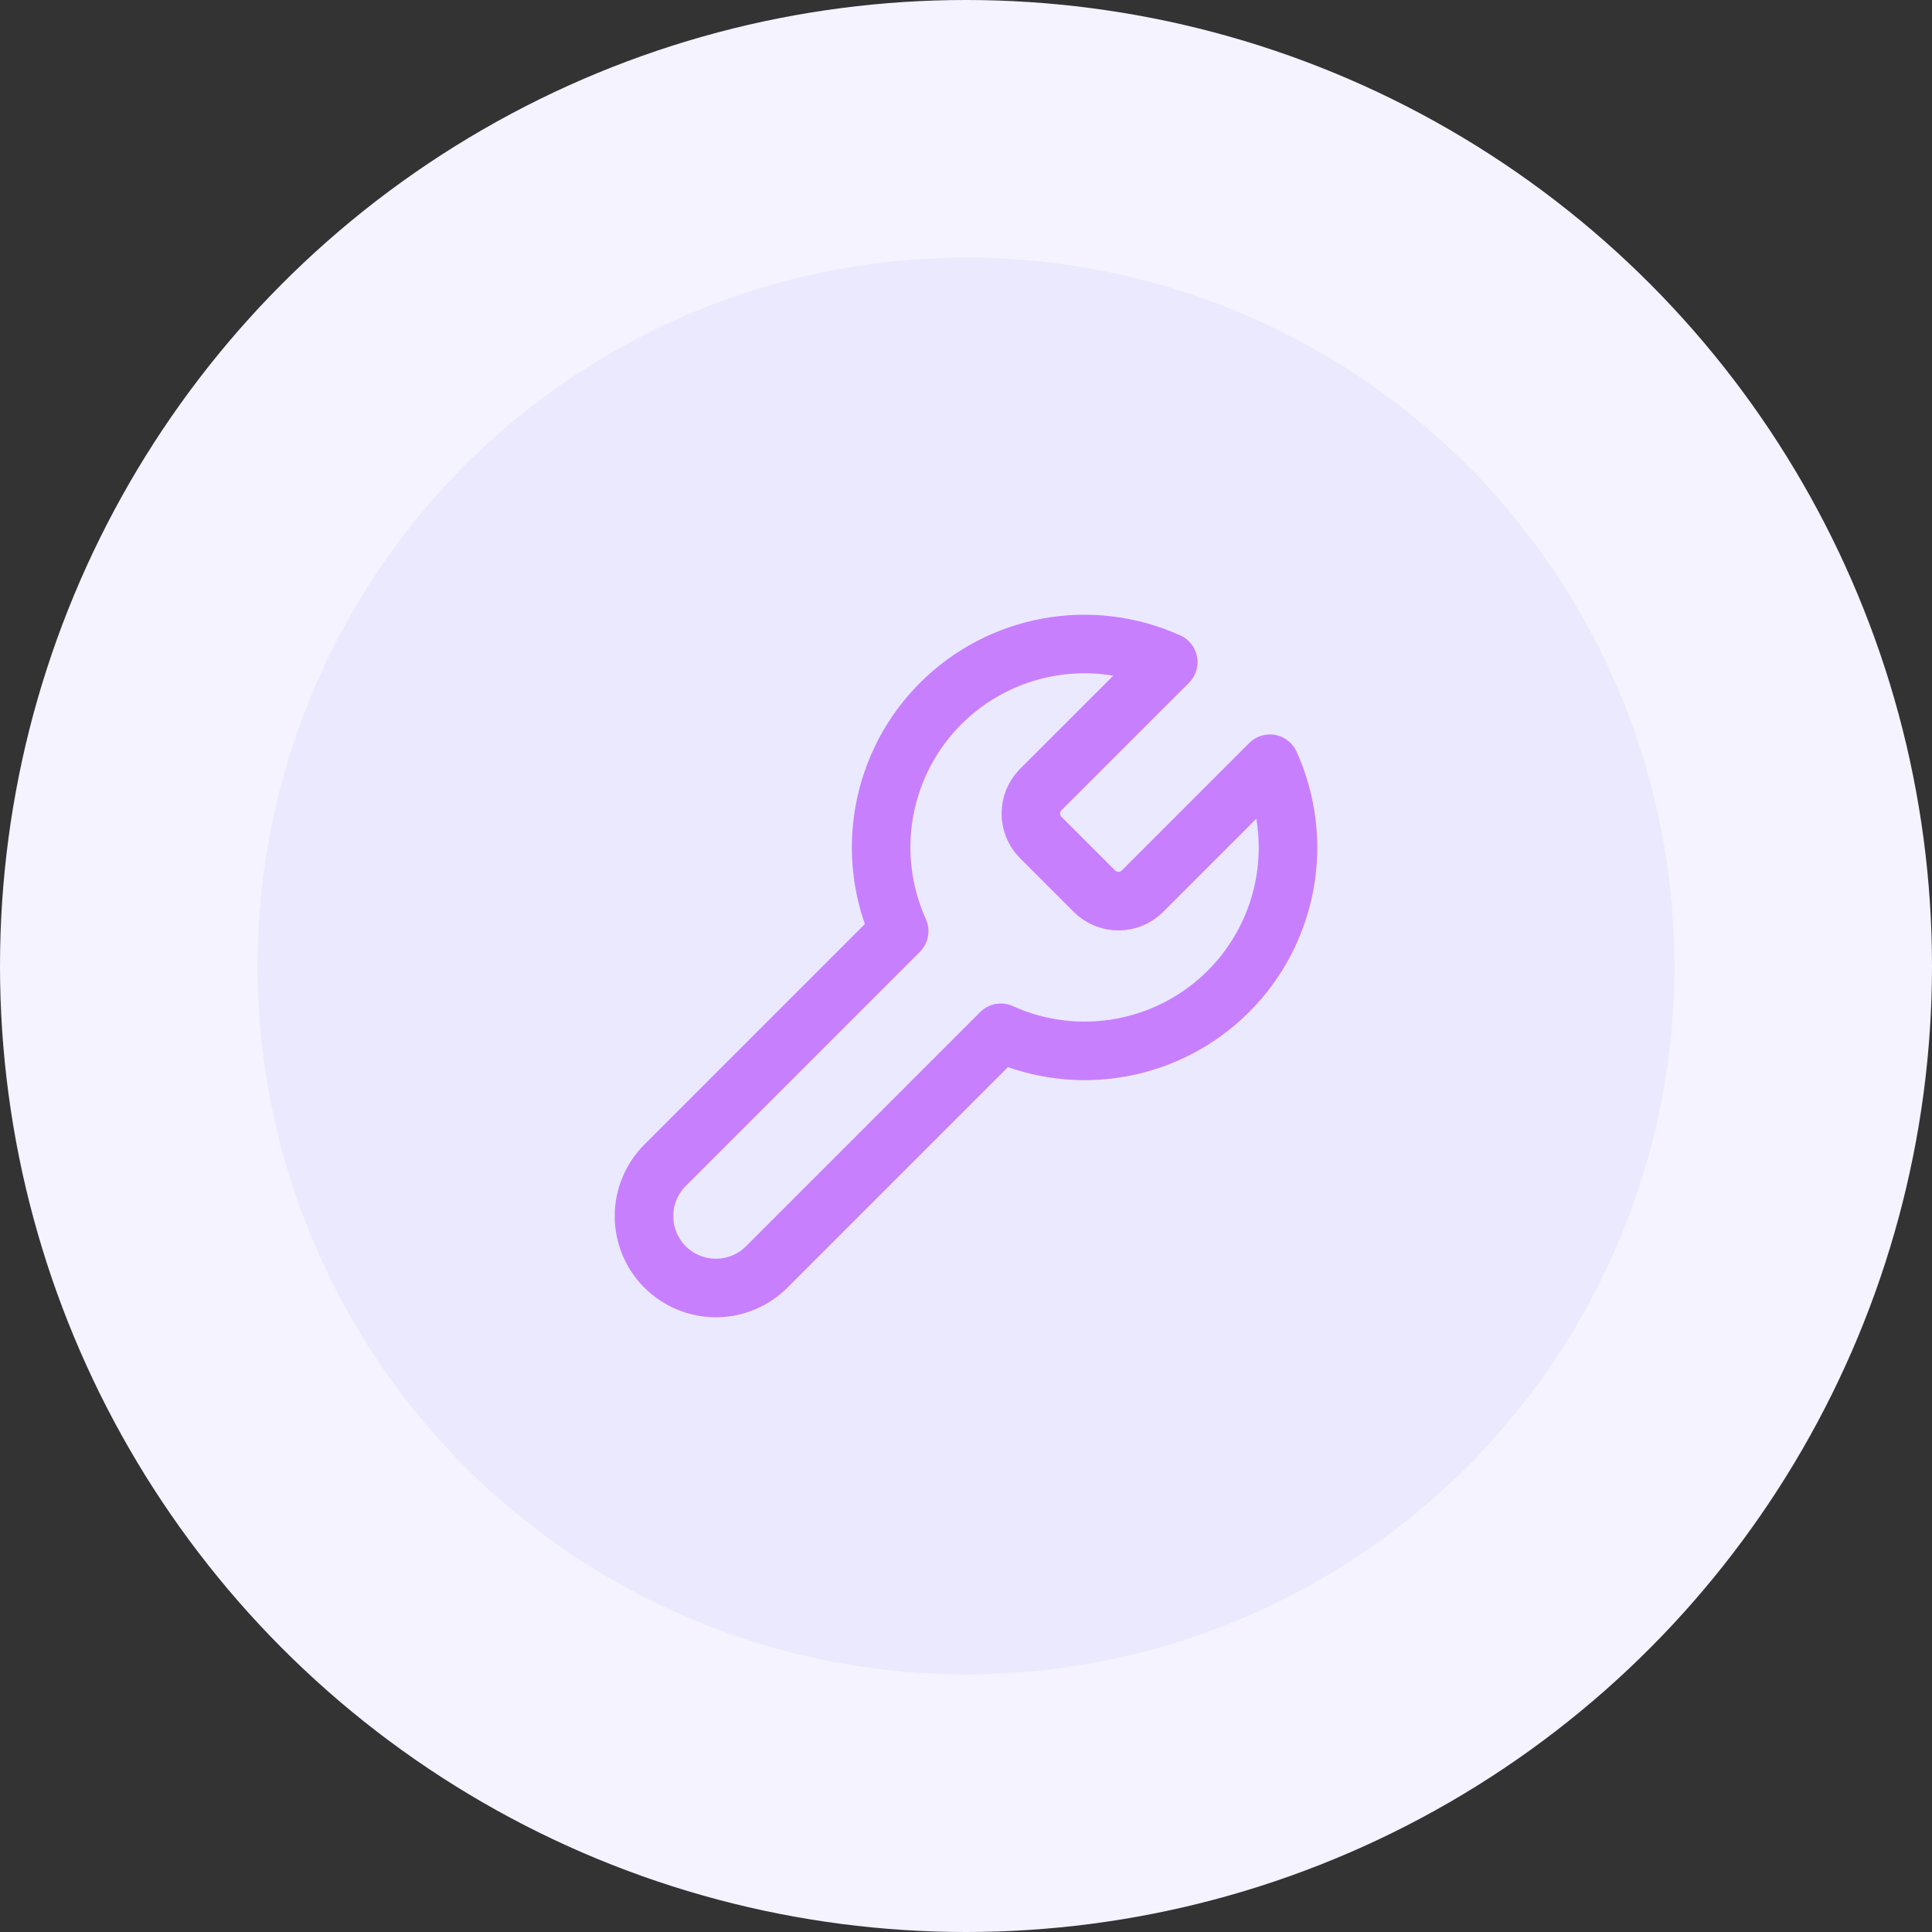 <svg xmlns="http://www.w3.org/2000/svg" width="66" height="66" viewBox="0 0 66 66" fill="none"><rect x="0" y="0" width="66" height="66" fill="#333333" stroke="none"/><circle cx="33" cy="33" r="33" fill="#F4F3FF"></circle><circle cx="33.001" cy="33" r="24.2" fill="#EBE9FE"></circle><path d="M35.545 26.982C35.333 27.198 35.215 27.489 35.215 27.792C35.215 28.095 35.333 28.386 35.545 28.602L37.398 30.455C37.614 30.667 37.905 30.785 38.208 30.785C38.511 30.785 38.802 30.667 39.018 30.455L43.382 26.09C43.964 27.377 44.141 28.81 43.888 30.199C43.634 31.588 42.964 32.867 41.966 33.865C40.967 34.864 39.688 35.534 38.299 35.787C36.91 36.04 35.477 35.864 34.191 35.282L26.192 43.281C25.732 43.741 25.107 44 24.456 44C23.804 44 23.18 43.741 22.719 43.281C22.259 42.82 22 42.196 22 41.544C22 40.893 22.259 40.269 22.719 39.808L30.718 31.809C30.136 30.523 29.96 29.09 30.213 27.701C30.466 26.312 31.136 25.033 32.135 24.034C33.133 23.036 34.412 22.366 35.801 22.113C37.19 21.859 38.623 22.036 39.91 22.618L35.557 26.97L35.545 26.982Z" stroke="#C87FFE" stroke-width="2" stroke-linecap="round" stroke-linejoin="round"></path></svg>